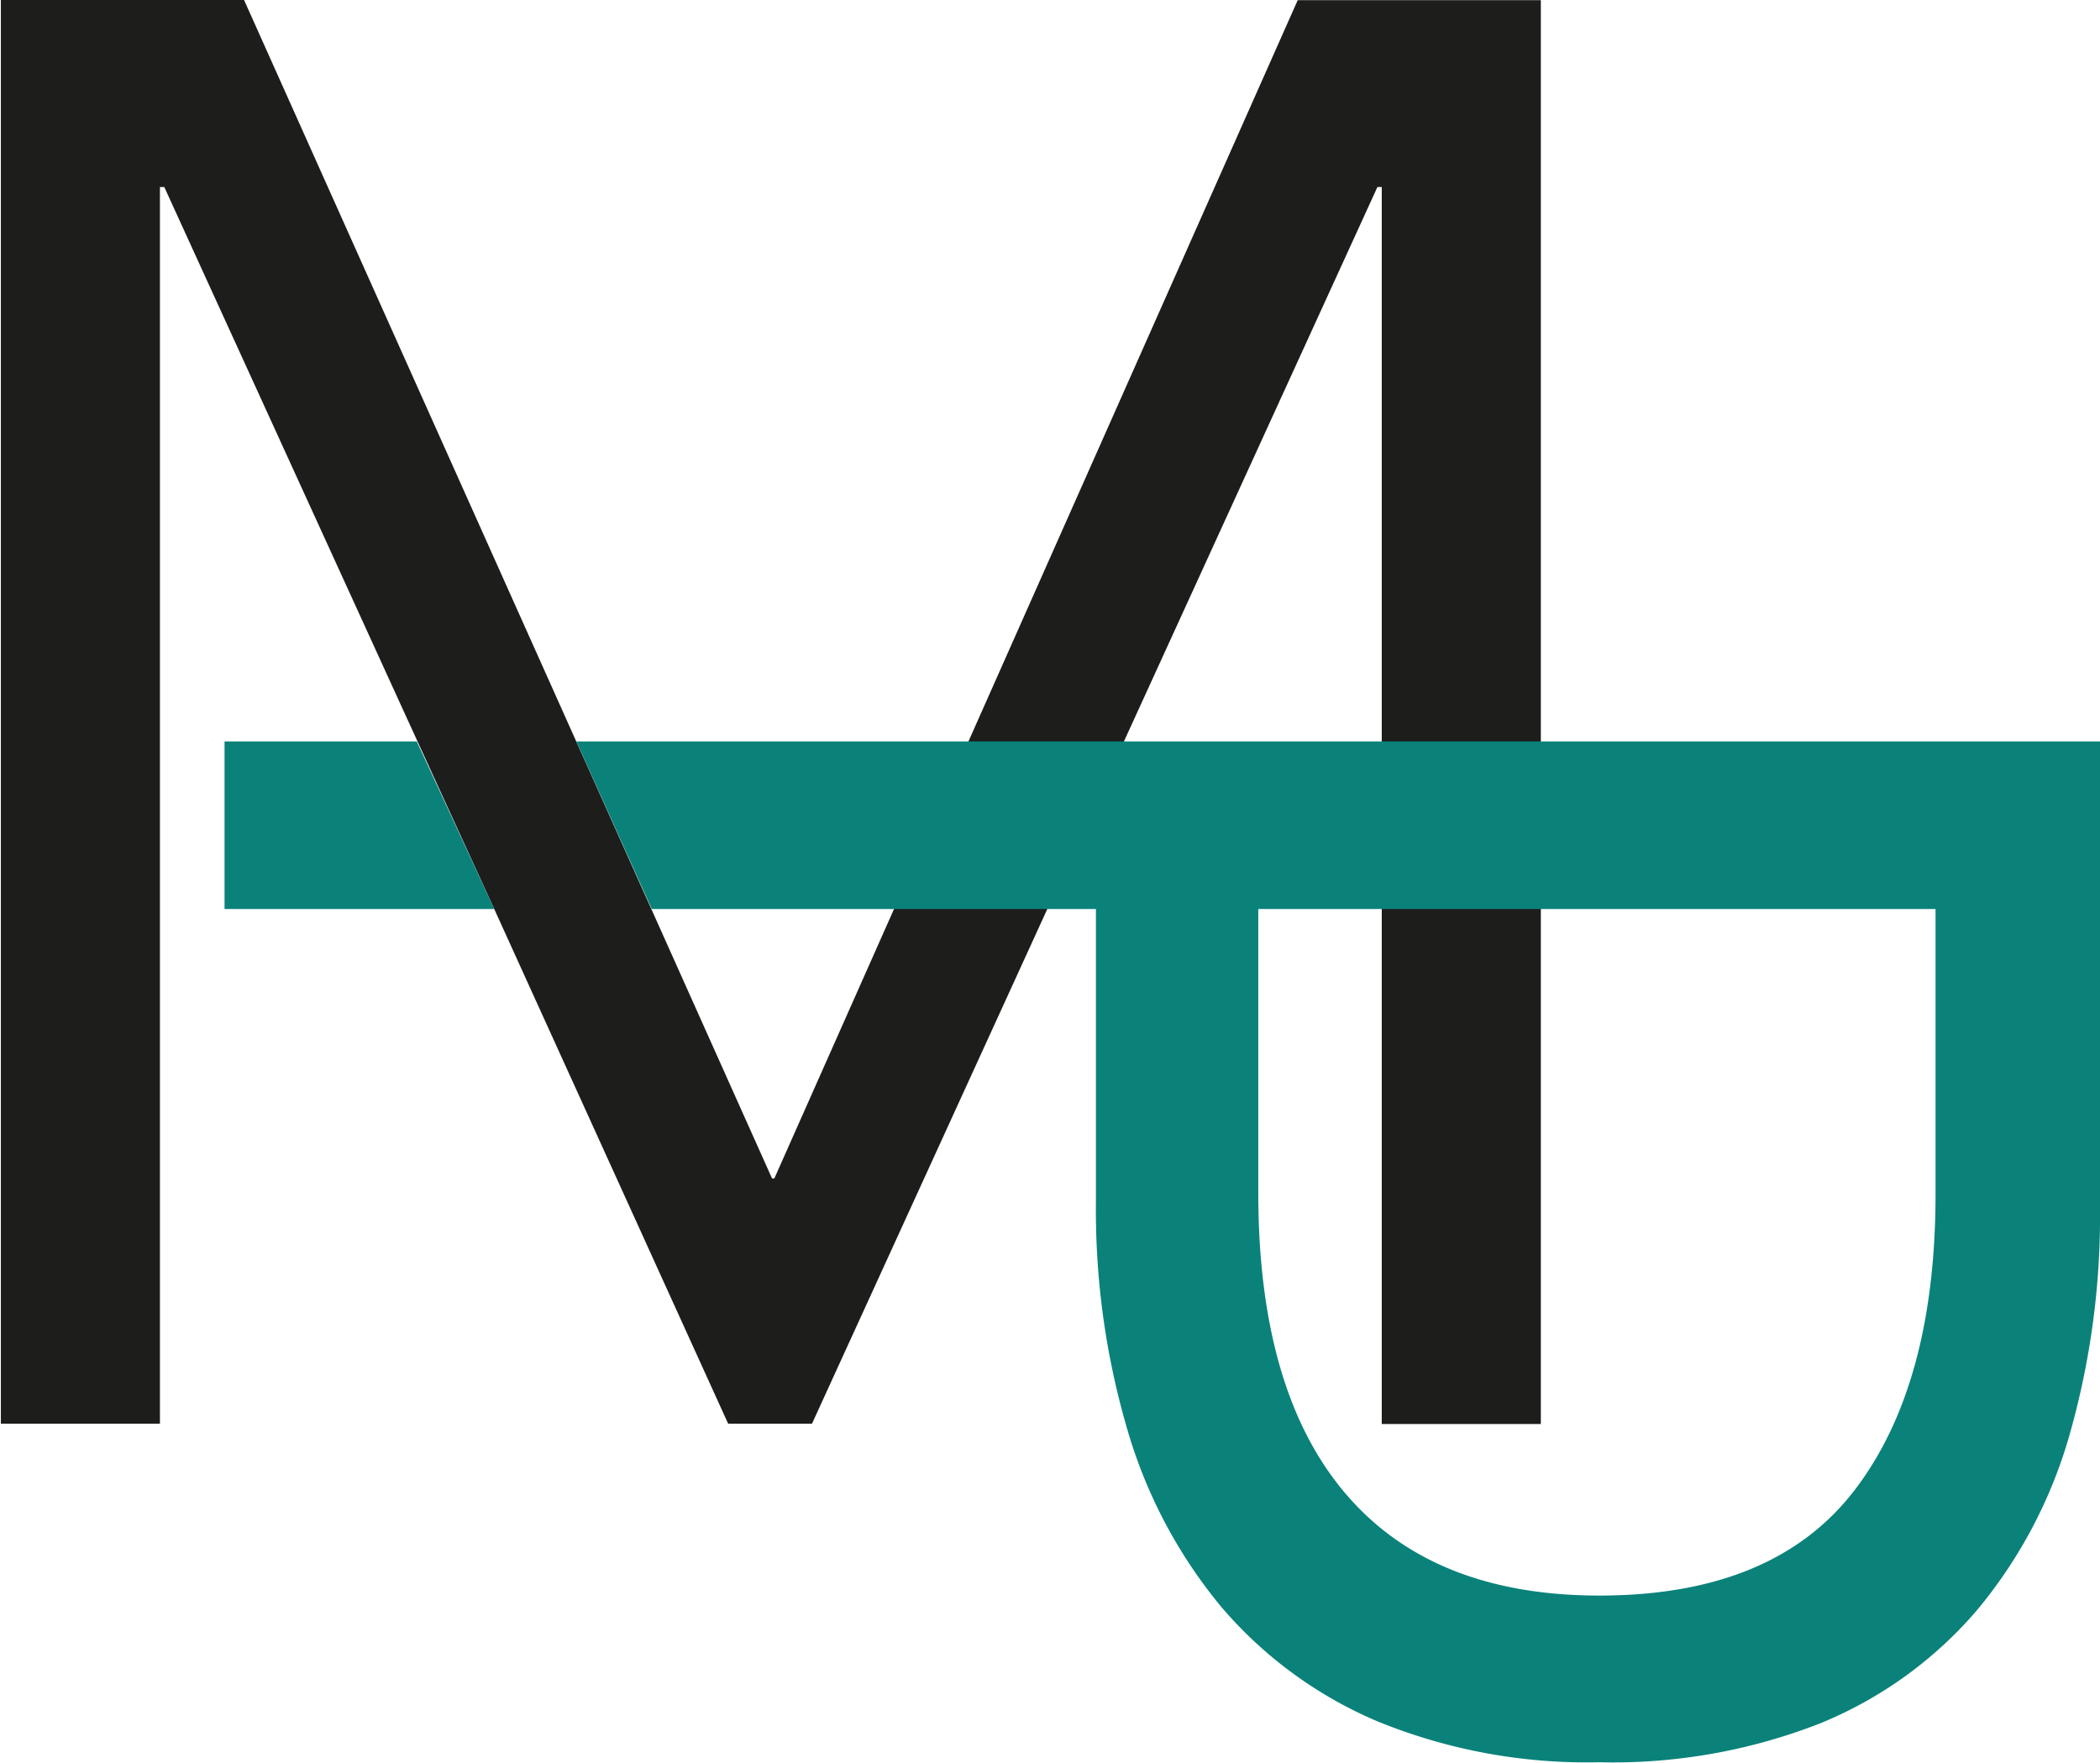 <svg id="Ebene_1" data-name="Ebene 1" xmlns="http://www.w3.org/2000/svg" viewBox="0 0 120.93 101.52"><defs><style>.cls-1{fill:#1d1d1b;}.cls-2{fill:#0a827a;}</style></defs><title>logo</title><path class="cls-1" d="M257,290.86l-5.19-11.34m0,0L238,249.28h-.25v71.22h-9.16v-82h14L273,306.38h.13l30.14-67.86h14v82h-9.16V249.28h-.25l-32.56,71.22h-4.83L257,290.86" transform="translate(-228.54 -238.51)"/><path class="cls-2" d="M261.73,281.21h87.74V308a46,46,0,0,1-1.75,13.13,27.56,27.56,0,0,1-5.34,10.12,23.64,23.64,0,0,1-9,6.5A32.71,32.71,0,0,1,320.64,340a31.88,31.88,0,0,1-12.74-2.34,24.23,24.23,0,0,1-9-6.57,28.39,28.39,0,0,1-5.42-10.18,44.85,44.85,0,0,1-1.83-13.2V290.86H266.07m-13.53-9.65h9.19M257,290.86H241.47v-9.65h11.07m13.53,9.65H257m44,0v16.35q0,11.39,5,17.29t14.64,5.9q10.07,0,14.72-6.1T340,307.21V290.86Z" transform="translate(-228.54 -238.51)"/></svg>